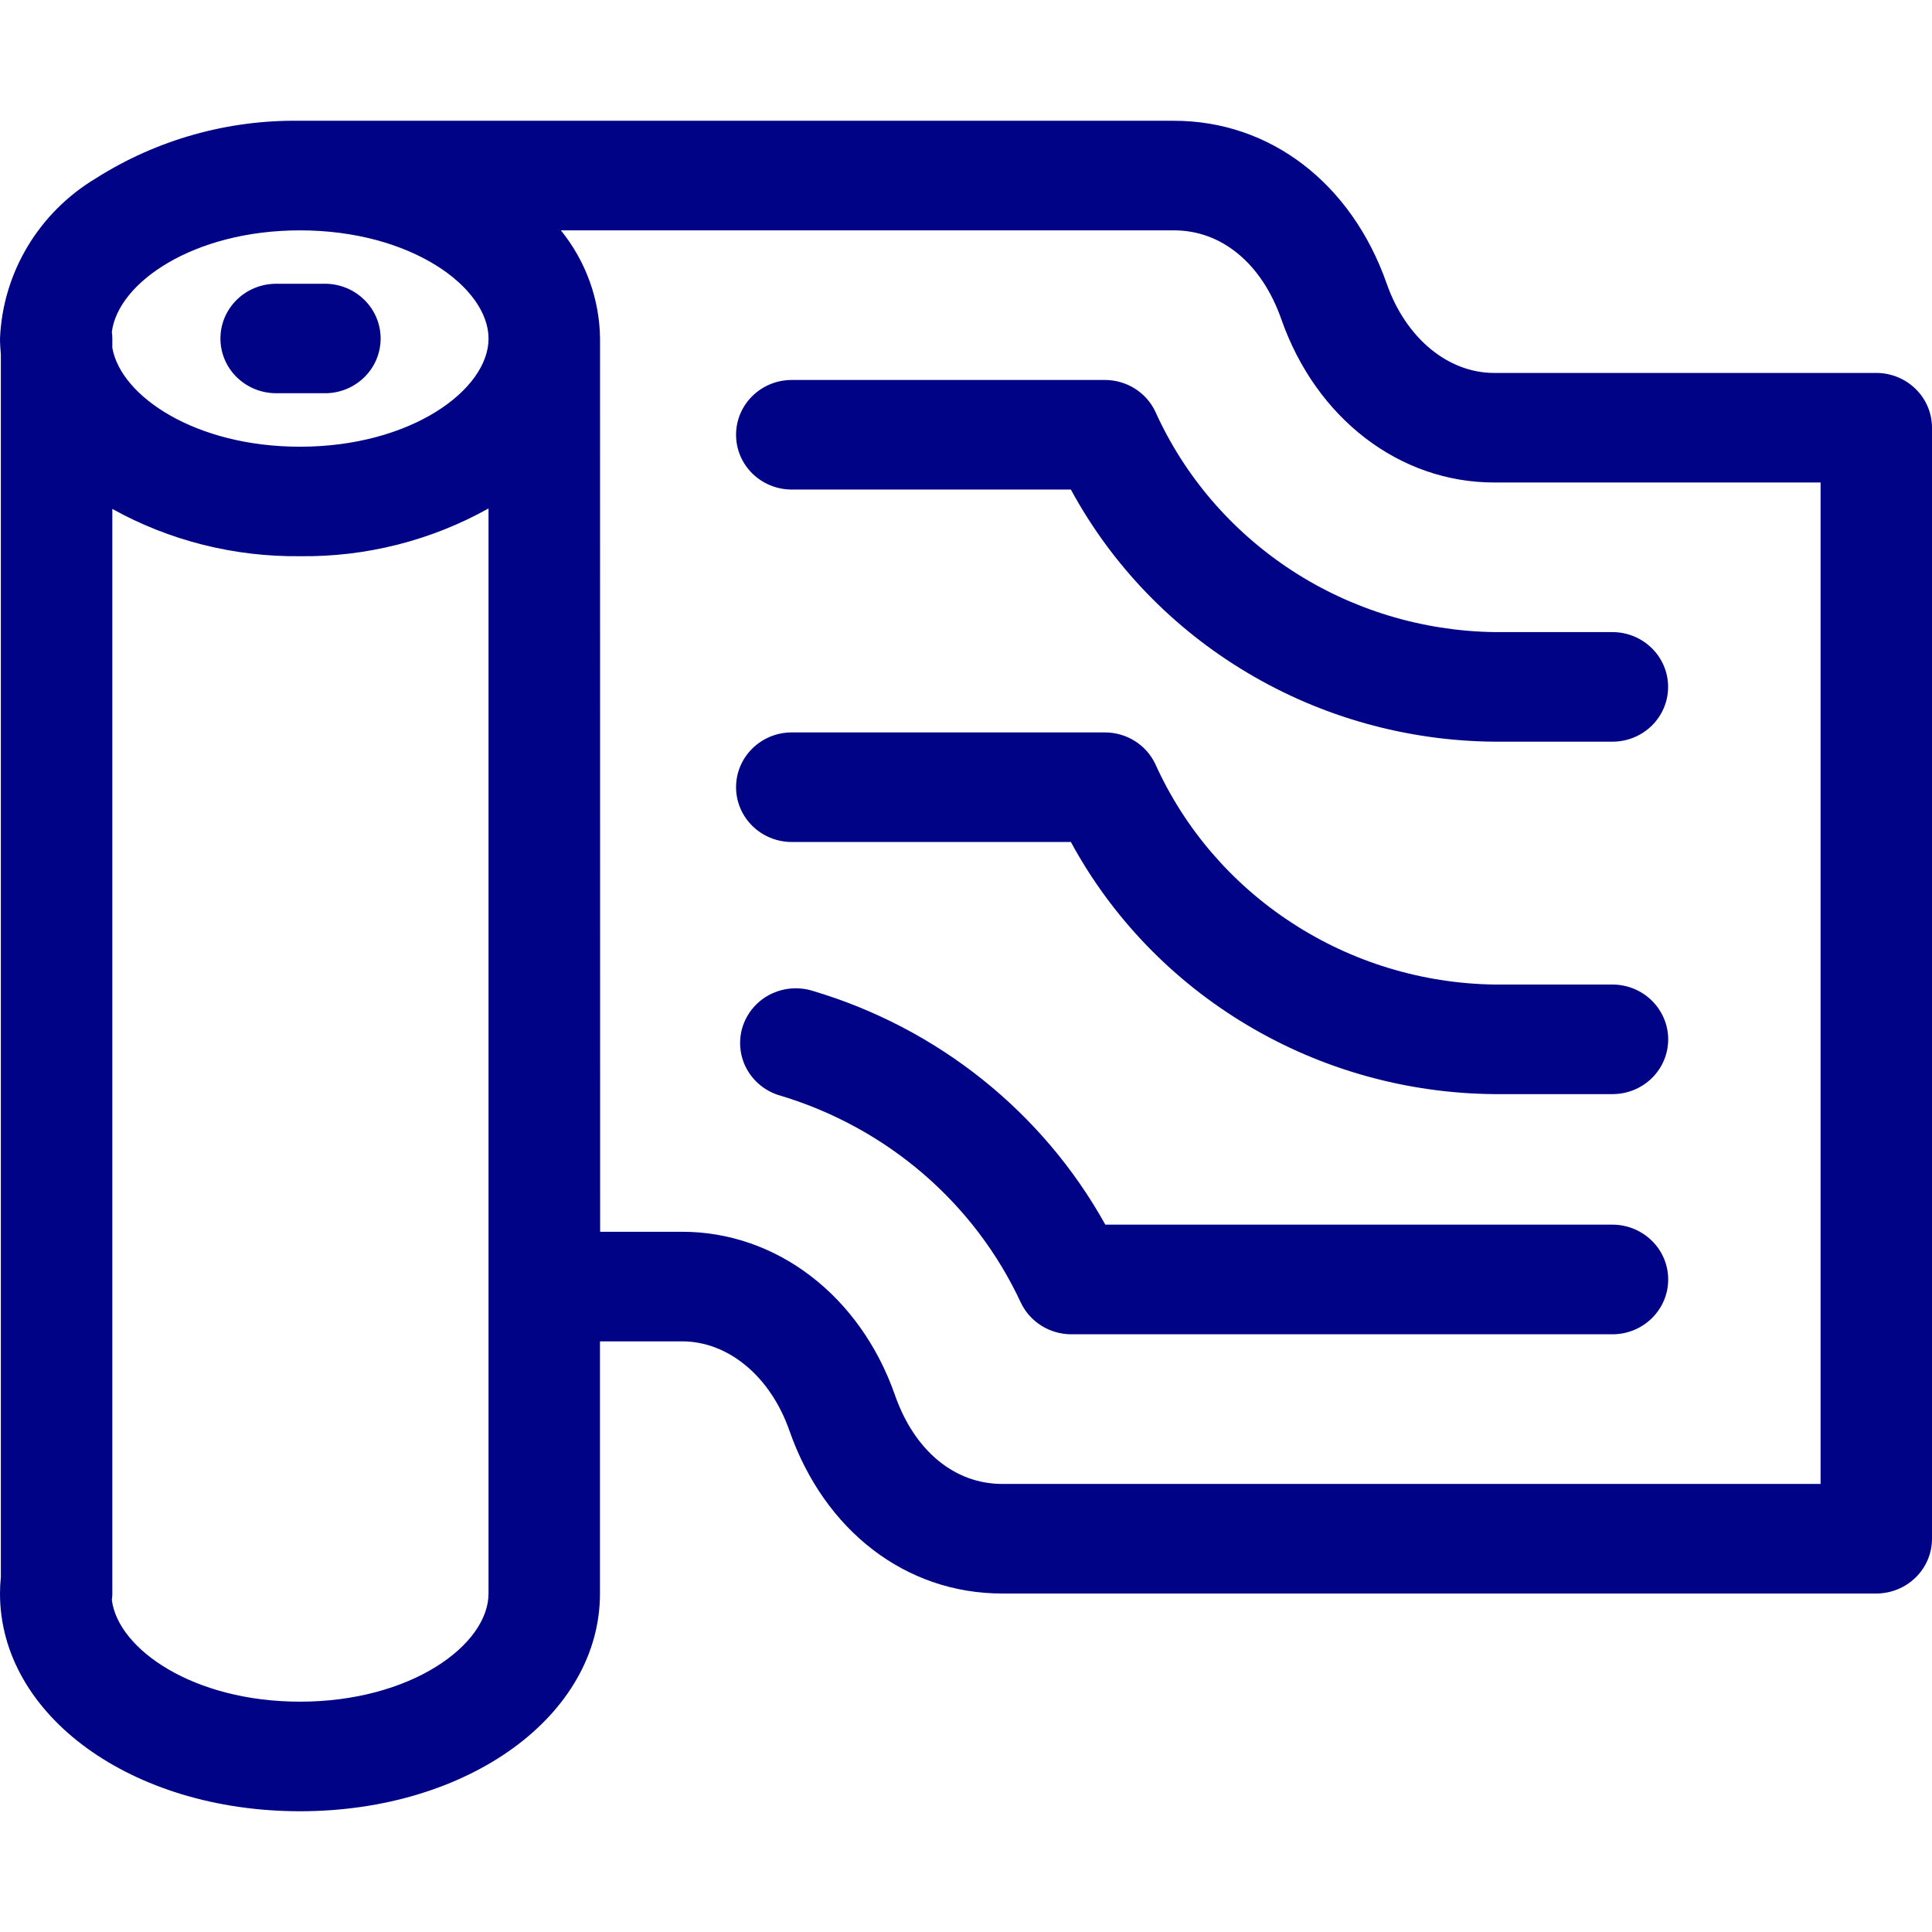 <?xml version="1.0" encoding="UTF-8"?> <svg xmlns="http://www.w3.org/2000/svg" width="64" height="64" viewBox="0 0 64 64" fill="none"><path d="M62.153 12.354H49.493C47.962 12.354 46.565 11.193 45.937 9.397C44.772 6.071 42.075 4.001 38.894 4.001H9.938C7.544 3.965 5.194 4.628 3.184 5.902C1.284 7.038 0.091 9.031 0 11.215C0 11.39 0.013 11.562 0.028 11.734V52.255C0.009 52.434 0 52.609 0 52.787C0 56.831 4.366 60 9.938 60C15.51 60 19.875 56.831 19.875 52.787V44.434H22.594C24.125 44.434 25.522 45.595 26.15 47.391C27.313 50.717 30.013 52.787 33.194 52.787H62.153C62.644 52.787 63.112 52.596 63.459 52.255C63.806 51.915 64 51.454 64 50.972V14.169C64 13.687 63.806 13.226 63.459 12.886C63.112 12.545 62.643 12.354 62.153 12.354ZM9.937 7.631C13.618 7.631 16.18 9.517 16.184 11.215C16.184 12.91 13.618 14.798 9.937 14.798C6.48 14.798 4.009 13.134 3.721 11.525V11.212C3.721 11.138 3.715 11.067 3.705 10.997C3.909 9.363 6.409 7.631 9.937 7.631ZM9.937 56.37C6.409 56.37 3.909 54.635 3.705 52.998C3.715 52.928 3.721 52.857 3.721 52.787V16.859C5.615 17.912 7.762 18.449 9.937 18.425C12.124 18.453 14.28 17.906 16.183 16.843V52.787C16.183 54.485 13.618 56.37 9.937 56.37ZM60.309 49.157H33.199C31.621 49.157 30.29 48.058 29.646 46.212C28.496 42.926 25.727 40.804 22.599 40.804H19.88L19.877 11.214C19.862 9.912 19.405 8.65 18.58 7.631H38.893C40.471 7.631 41.799 8.73 42.446 10.576C43.596 13.861 46.362 15.983 49.493 15.983H60.309L60.309 49.157ZM49.493 20.939H53.411C54.433 20.939 55.258 21.753 55.258 22.754C55.258 23.758 54.433 24.569 53.411 24.569H49.493C46.608 24.544 43.783 23.755 41.318 22.284C38.849 20.814 36.83 18.719 35.474 16.217H26.23C25.208 16.217 24.383 15.406 24.383 14.402C24.383 13.401 25.208 12.587 26.23 12.587H36.599C37.314 12.587 37.964 12.992 38.267 13.625C39.233 15.771 40.802 17.598 42.792 18.897C44.78 20.193 47.105 20.902 49.493 20.939ZM55.261 42.385C55.261 43.386 54.433 44.2 53.415 44.2H35.49C34.777 44.2 34.127 43.795 33.821 43.162C32.293 39.864 29.402 37.371 25.877 36.302C25.402 36.176 24.996 35.863 24.752 35.439C24.512 35.016 24.452 34.515 24.59 34.045C24.73 33.578 25.052 33.185 25.487 32.955C25.924 32.725 26.437 32.676 26.909 32.82C31.055 34.048 34.54 36.833 36.615 40.568H53.415C53.906 40.568 54.374 40.761 54.721 41.102C55.068 41.443 55.261 41.903 55.261 42.385ZM7.302 11.214C7.302 10.732 7.496 10.272 7.843 9.931C8.19 9.59 8.658 9.4 9.149 9.4H10.724C11.221 9.39 11.699 9.575 12.055 9.919C12.409 10.259 12.609 10.726 12.609 11.214C12.609 11.703 12.409 12.169 12.055 12.51C11.699 12.851 11.221 13.038 10.724 13.026H9.149C8.13 13.026 7.302 12.216 7.302 11.214ZM55.261 34.429C55.261 34.911 55.068 35.372 54.721 35.713C54.374 36.054 53.905 36.244 53.415 36.244H49.493C46.608 36.219 43.783 35.43 41.318 33.959C38.849 32.488 36.83 30.394 35.474 27.892H26.23C25.208 27.892 24.383 27.078 24.383 26.077C24.383 25.076 25.208 24.262 26.23 24.262H36.599C37.314 24.262 37.964 24.667 38.267 25.3C39.233 27.446 40.802 29.273 42.792 30.569C44.78 31.868 47.105 32.577 49.492 32.614H53.411C53.902 32.614 54.373 32.805 54.717 33.145C55.064 33.486 55.261 33.947 55.261 34.429Z" fill="#000386"></path></svg> 